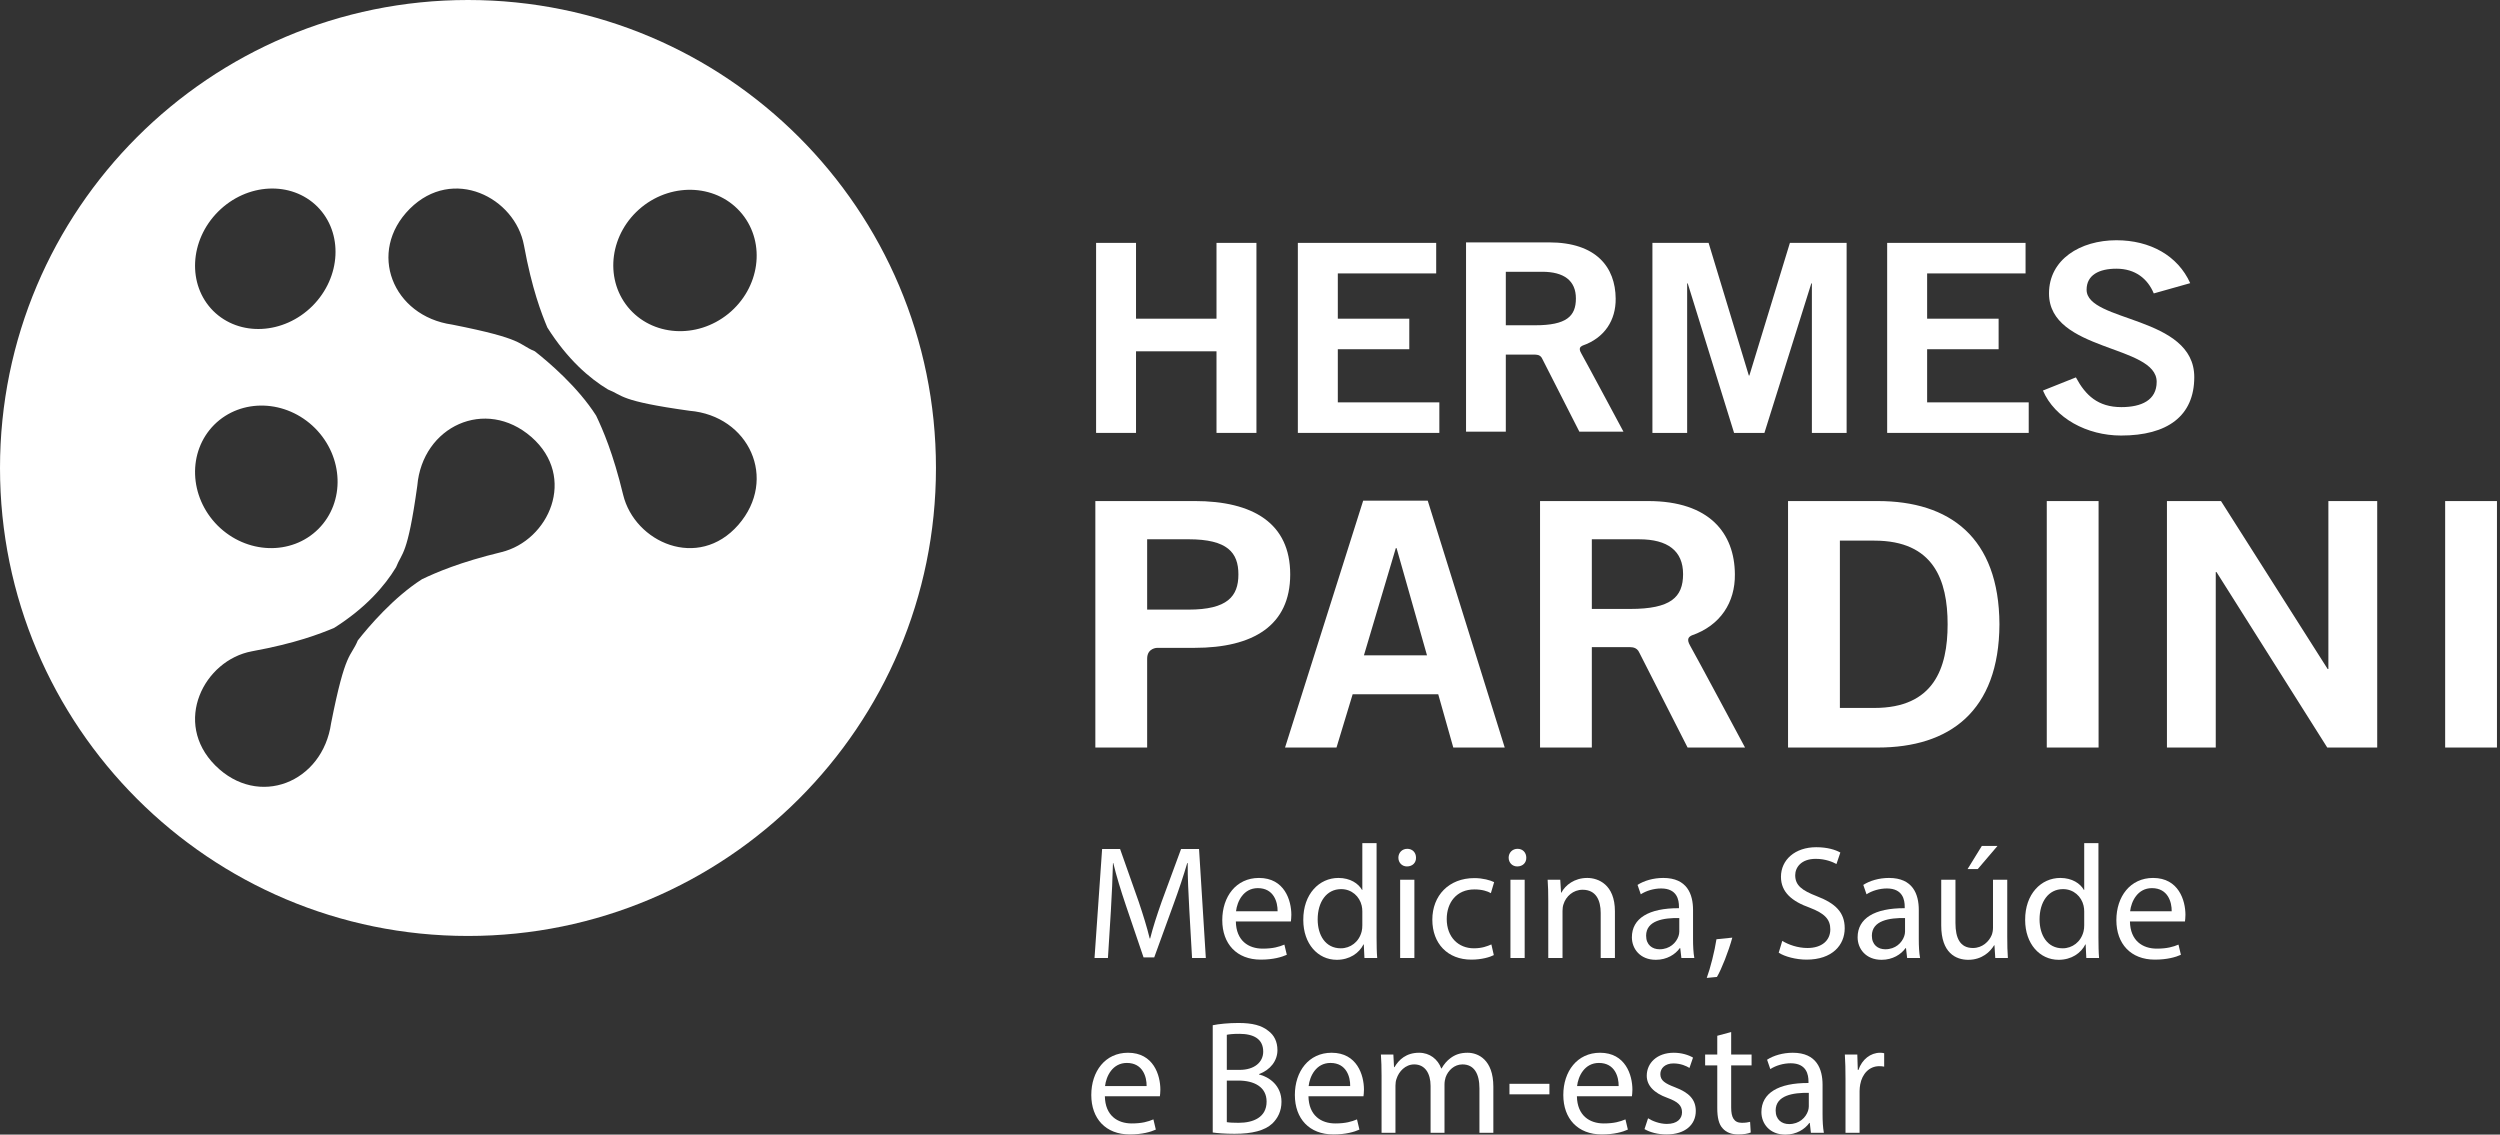 <svg width="130" height="59" viewBox="0 0 130 59" fill="none" xmlns="http://www.w3.org/2000/svg">
<rect x="0" y="0" width="130" height="59" fill="#333333" stroke="none"/>
<g id="hermes_pardini_completa">
<path id="Combined-Shape" fill-rule="evenodd" clip-rule="evenodd" d="M48.67 24.335C48.67 37.776 37.776 48.67 24.335 48.67C10.896 48.67 0 37.776 0 24.335C0 10.895 10.896 0 24.335 0C37.776 0 48.67 10.895 48.67 24.335ZM16.557 27.505C17.954 26.105 17.874 23.763 16.381 22.264C14.881 20.77 12.541 20.692 11.139 22.087C9.745 23.488 9.823 25.828 11.317 27.329C12.816 28.821 15.157 28.901 16.557 27.505ZM11.343 11.004C9.849 12.5 9.734 14.807 11.085 16.165C12.445 17.517 14.749 17.401 16.248 15.909C17.741 14.409 17.856 12.106 16.504 10.746C15.146 9.396 12.841 9.509 11.343 11.004ZM32.646 15.962C33.893 17.491 36.229 17.648 37.873 16.316C39.513 14.978 39.833 12.66 38.591 11.128C37.345 9.599 35.01 9.441 33.365 10.773L33.365 10.774C31.727 12.111 31.405 14.43 32.646 15.962ZM27.633 22.724C25.245 20.645 21.959 22.169 21.699 25.263C21.186 28.947 20.905 28.701 20.593 29.5C20.012 30.459 19.029 31.607 17.37 32.654C16.626 32.962 15.389 33.448 13.101 33.867C10.608 34.328 8.961 37.565 11.196 39.805C13.437 42.039 16.779 40.7 17.218 37.602C17.973 33.78 18.229 34.212 18.605 33.303C19.166 32.591 20.46 31.066 21.949 30.116C22.691 29.766 23.897 29.238 26.065 28.713C28.548 28.111 30.015 24.81 27.633 22.724ZM35.853 21.36C32.17 20.847 32.414 20.566 31.614 20.253C30.655 19.674 29.509 18.69 28.462 17.031C28.154 16.287 27.667 15.049 27.247 12.762C26.788 10.269 23.551 8.623 21.309 10.857C19.075 13.098 20.416 16.439 23.513 16.879C27.335 17.635 26.903 17.89 27.812 18.267C28.525 18.826 30.048 20.12 30.999 21.612C31.35 22.351 31.879 23.559 32.403 25.726C33.004 28.209 36.306 29.676 38.392 27.295C40.471 24.906 38.947 21.619 35.853 21.36Z" fill="white"/>
<path id="Fill-13" fill-rule="evenodd" clip-rule="evenodd" d="M62.113 26.054H56.958V38.871H59.652V34.251C59.652 33.689 60.175 33.688 60.175 33.688H62.113C65.159 33.688 67.091 32.533 67.091 29.87C67.091 27.207 65.159 26.054 62.113 26.054ZM61.8 31.7H59.652V28.042H61.8C63.831 28.042 64.397 28.734 64.397 29.87C64.397 31.008 63.831 31.7 61.8 31.7Z" fill="white"/>
<path id="Fill-15" fill-rule="evenodd" clip-rule="evenodd" d="M70.885 26.035L66.822 38.872H69.498L70.338 36.101H74.788L75.571 38.872H78.246L74.242 26.035H70.885ZM70.924 34.078L72.582 28.503H72.622L74.204 34.078H70.924ZM97.645 26.055H92.978V38.872H97.645C101.375 38.872 103.952 36.989 103.971 32.463C103.952 27.935 101.375 26.055 97.645 26.055ZM97.469 36.813H95.674V28.113H97.469C100.555 28.113 101.276 30.172 101.276 32.463C101.276 34.753 100.555 36.813 97.469 36.813ZM106.432 38.872H109.126V26.055H106.432V38.872ZM121.076 34.788H121.038L115.492 26.055H112.681V38.872H115.219V29.746H115.257L121.017 38.872H123.615V26.055H121.076V34.788ZM127.148 38.872H129.842V26.055H127.148V38.872ZM87.881 33.564C87.692 33.233 87.812 33.12 87.97 33.042C89.463 32.524 90.234 31.324 90.214 29.853C90.197 27.74 88.906 26.055 85.706 26.055H80.082V38.872H82.775V33.652H84.794L84.797 33.658C84.797 33.658 85.117 33.626 85.248 33.944L87.755 38.872H90.742C90.742 38.872 88.183 34.09 87.881 33.564ZM84.769 31.665H82.775V28.043H85.237C86.721 28.043 87.52 28.645 87.52 29.853C87.52 31.06 86.877 31.665 84.769 31.665Z" fill="white"/>
<path id="Fill-17" fill-rule="evenodd" clip-rule="evenodd" d="M82.224 18.372C82.078 18.118 82.169 18.031 82.293 17.971C83.438 17.573 84.03 16.651 84.015 15.522C84.001 13.9 83.011 12.604 80.552 12.604H76.234V22.447H78.302V18.439H79.853V18.445C79.853 18.445 80.099 18.42 80.201 18.664L82.126 22.447H84.42C84.42 22.447 82.455 18.776 82.224 18.372ZM79.832 16.914H78.302V14.132H80.192C81.331 14.132 81.947 14.595 81.947 15.522C81.947 16.449 81.45 16.914 79.832 16.914Z" fill="white"/>
<path id="Fill-19" fill-rule="evenodd" clip-rule="evenodd" d="M56.997 22.511V12.63H59.073V16.572H63.258V12.63H65.335V22.511H63.258V18.268H59.073V22.511H56.997Z" fill="white"/>
<path id="Fill-21" fill-rule="evenodd" clip-rule="evenodd" d="M67.488 22.511V12.63H74.682V14.218H69.566V16.572H73.283V18.16H69.566V20.923H74.846V22.511H67.488Z" fill="white"/>
<path id="Fill-23" fill-rule="evenodd" clip-rule="evenodd" d="M85.926 22.511V12.63H88.847L90.939 19.527H90.967L93.075 12.63H96.024V22.511H94.218V14.738H94.188L91.75 22.511H90.172L87.762 14.738H87.732V22.511H85.926Z" fill="white"/>
<path id="Fill-25" fill-rule="evenodd" clip-rule="evenodd" d="M98.133 22.511V12.63H105.329V14.218H100.211V16.572H103.928V18.16H100.211V20.923H105.493V22.511H98.133Z" fill="white"/>
<path id="Fill-27" fill-rule="evenodd" clip-rule="evenodd" d="M111.996 15.258C111.679 14.492 111.032 13.972 110.055 13.972C109.152 13.972 108.503 14.3 108.503 15.066C108.503 16.763 114.102 16.408 114.102 19.609C114.102 21.635 112.704 22.648 110.296 22.648C108.52 22.648 106.847 21.745 106.233 20.308L107.947 19.624C108.444 20.553 109.091 21.17 110.311 21.17C111.35 21.17 112.147 20.814 112.147 19.856C112.147 17.913 106.548 18.296 106.548 15.258C106.548 13.491 108.173 12.493 110.055 12.493C111.8 12.493 113.245 13.288 113.891 14.724L111.996 15.258Z" fill="white"/>
<path id="Fill-29" fill-rule="evenodd" clip-rule="evenodd" d="M61.845 47.327C61.803 46.536 61.752 45.585 61.761 44.879H61.736C61.542 45.543 61.306 46.25 61.02 47.032L60.02 49.784H59.464L58.547 47.083C58.278 46.284 58.051 45.552 57.891 44.879H57.874C57.857 45.585 57.815 46.536 57.764 47.386L57.613 49.817H56.915L57.31 44.147H58.244L59.212 46.889C59.447 47.588 59.641 48.21 59.784 48.799H59.809C59.952 48.227 60.154 47.605 60.406 46.889L61.416 44.147H62.35L62.703 49.817H61.987L61.845 47.327Z" fill="white"/>
<path id="Fill-31" fill-rule="evenodd" clip-rule="evenodd" d="M66.435 47.386C66.443 46.915 66.241 46.183 65.408 46.183C64.66 46.183 64.332 46.873 64.273 47.386H66.435ZM64.264 47.916C64.281 48.917 64.92 49.329 65.661 49.329C66.191 49.329 66.511 49.236 66.788 49.119L66.914 49.649C66.653 49.767 66.208 49.901 65.56 49.901C64.306 49.901 63.558 49.077 63.558 47.849C63.558 46.62 64.281 45.653 65.467 45.653C66.797 45.653 67.15 46.823 67.15 47.571C67.15 47.722 67.133 47.84 67.125 47.916H64.264Z" fill="white"/>
<path id="Fill-33" fill-rule="evenodd" clip-rule="evenodd" d="M70.841 47.402C70.841 47.31 70.833 47.184 70.808 47.092C70.698 46.62 70.295 46.234 69.74 46.234C68.974 46.234 68.519 46.906 68.519 47.807C68.519 48.631 68.923 49.312 69.723 49.312C70.219 49.312 70.673 48.984 70.808 48.429C70.833 48.328 70.841 48.227 70.841 48.109V47.402ZM71.582 43.844V48.766C71.582 49.127 71.59 49.54 71.615 49.817H70.951L70.917 49.11H70.901C70.673 49.565 70.177 49.91 69.512 49.91C68.528 49.91 67.771 49.077 67.771 47.84C67.762 46.486 68.604 45.653 69.596 45.653C70.219 45.653 70.64 45.947 70.825 46.275H70.841V43.844H71.582Z" fill="white"/>
<path id="Fill-35" fill-rule="evenodd" clip-rule="evenodd" d="M72.808 49.817H73.548V45.746H72.808V49.817ZM73.633 44.601C73.641 44.853 73.456 45.055 73.161 45.055C72.9 45.055 72.716 44.853 72.716 44.601C72.716 44.34 72.909 44.138 73.178 44.138C73.456 44.138 73.633 44.34 73.633 44.601Z" fill="white"/>
<path id="Fill-37" fill-rule="evenodd" clip-rule="evenodd" d="M77.678 49.666C77.485 49.767 77.055 49.901 76.509 49.901C75.28 49.901 74.481 49.068 74.481 47.824C74.481 46.569 75.339 45.661 76.668 45.661C77.106 45.661 77.493 45.771 77.695 45.871L77.526 46.444C77.35 46.342 77.072 46.25 76.668 46.25C75.735 46.25 75.23 46.94 75.23 47.789C75.23 48.732 75.836 49.312 76.643 49.312C77.064 49.312 77.341 49.203 77.552 49.11L77.678 49.666Z" fill="white"/>
<path id="Fill-38" fill-rule="evenodd" clip-rule="evenodd" d="M78.543 49.817H79.283V45.746H78.543V49.817ZM79.367 44.601C79.375 44.853 79.19 45.055 78.896 45.055C78.635 45.055 78.45 44.853 78.45 44.601C78.45 44.34 78.643 44.138 78.913 44.138C79.19 44.138 79.367 44.34 79.367 44.601Z" fill="white"/>
<path id="Fill-39" fill-rule="evenodd" clip-rule="evenodd" d="M80.51 46.848C80.51 46.426 80.502 46.081 80.477 45.746H81.133L81.175 46.418H81.192C81.394 46.031 81.865 45.653 82.538 45.653C83.102 45.653 83.976 45.99 83.976 47.386V49.817H83.236V47.47C83.236 46.814 82.992 46.267 82.294 46.267C81.806 46.267 81.427 46.612 81.301 47.024C81.267 47.117 81.251 47.243 81.251 47.369V49.817H80.51V46.848Z" fill="white"/>
<path id="Fill-40" fill-rule="evenodd" clip-rule="evenodd" d="M87.323 47.739C86.515 47.722 85.598 47.865 85.598 48.656C85.598 49.136 85.918 49.362 86.297 49.362C86.826 49.362 87.163 49.026 87.281 48.682C87.306 48.605 87.323 48.522 87.323 48.446V47.739ZM87.432 49.817L87.373 49.304H87.348C87.121 49.624 86.683 49.91 86.103 49.91C85.278 49.91 84.858 49.329 84.858 48.74C84.858 47.756 85.733 47.218 87.306 47.226V47.142C87.306 46.805 87.214 46.2 86.381 46.2C86.002 46.2 85.607 46.317 85.32 46.503L85.152 46.015C85.489 45.796 85.977 45.653 86.49 45.653C87.735 45.653 88.038 46.503 88.038 47.318V48.841C88.038 49.195 88.055 49.54 88.105 49.817H87.432Z" fill="white"/>
<path id="Fill-41" fill-rule="evenodd" clip-rule="evenodd" d="M88.751 50.852C88.936 50.355 89.163 49.455 89.256 48.841L90.08 48.757C89.886 49.472 89.516 50.406 89.281 50.801L88.751 50.852Z" fill="white"/>
<path id="Fill-42" fill-rule="evenodd" clip-rule="evenodd" d="M92.678 48.926C93.006 49.127 93.486 49.296 93.99 49.296C94.739 49.296 95.176 48.901 95.176 48.328C95.176 47.798 94.874 47.495 94.108 47.201C93.183 46.873 92.61 46.393 92.61 45.594C92.61 44.71 93.343 44.055 94.444 44.055C95.025 44.055 95.445 44.189 95.698 44.332L95.496 44.929C95.311 44.828 94.933 44.66 94.419 44.66C93.645 44.66 93.351 45.123 93.351 45.51C93.351 46.04 93.696 46.3 94.478 46.604C95.437 46.974 95.925 47.437 95.925 48.269C95.925 49.144 95.277 49.901 93.94 49.901C93.393 49.901 92.796 49.741 92.493 49.54L92.678 48.926Z" fill="white"/>
<path id="Fill-43" fill-rule="evenodd" clip-rule="evenodd" d="M99.062 47.739C98.254 47.722 97.337 47.865 97.337 48.656C97.337 49.136 97.657 49.362 98.035 49.362C98.565 49.362 98.901 49.026 99.019 48.682C99.045 48.605 99.062 48.522 99.062 48.446V47.739ZM99.171 49.817L99.112 49.304H99.087C98.86 49.624 98.422 49.91 97.842 49.91C97.017 49.91 96.596 49.329 96.596 48.74C96.596 47.756 97.472 47.218 99.045 47.226V47.142C99.045 46.805 98.952 46.2 98.119 46.2C97.741 46.2 97.345 46.317 97.059 46.503L96.891 46.015C97.228 45.796 97.716 45.653 98.228 45.653C99.474 45.653 99.777 46.503 99.777 47.318V48.841C99.777 49.195 99.793 49.54 99.844 49.817H99.171Z" fill="white"/>
<path id="Fill-44" fill-rule="evenodd" clip-rule="evenodd" d="M103.871 43.987L102.845 45.19H102.315L103.056 43.987H103.871ZM104.377 48.707C104.377 49.127 104.385 49.497 104.41 49.817H103.754L103.712 49.153H103.695C103.501 49.48 103.072 49.91 102.349 49.91C101.709 49.91 100.944 49.556 100.944 48.126V45.745H101.684V48C101.684 48.774 101.92 49.296 102.593 49.296C103.089 49.296 103.434 48.951 103.569 48.622C103.611 48.513 103.636 48.378 103.636 48.244V45.745H104.377V48.707Z" fill="white"/>
<path id="Fill-45" fill-rule="evenodd" clip-rule="evenodd" d="M108.379 47.402C108.379 47.31 108.37 47.184 108.345 47.092C108.236 46.62 107.832 46.234 107.277 46.234C106.511 46.234 106.057 46.906 106.057 47.807C106.057 48.631 106.46 49.312 107.26 49.312C107.756 49.312 108.21 48.984 108.345 48.429C108.37 48.328 108.379 48.227 108.379 48.109V47.402ZM109.119 43.844V48.766C109.119 49.127 109.127 49.54 109.152 49.817H108.488L108.454 49.11H108.438C108.21 49.565 107.714 49.91 107.049 49.91C106.065 49.91 105.308 49.077 105.308 47.84C105.299 46.486 106.141 45.653 107.134 45.653C107.756 45.653 108.177 45.947 108.362 46.275H108.379V43.844H109.119Z" fill="white"/>
<path id="Fill-46" fill-rule="evenodd" clip-rule="evenodd" d="M112.928 47.386C112.936 46.915 112.734 46.183 111.901 46.183C111.153 46.183 110.825 46.873 110.766 47.386H112.928ZM110.757 47.916C110.774 48.917 111.413 49.329 112.154 49.329C112.684 49.329 113.003 49.236 113.281 49.119L113.407 49.649C113.146 49.767 112.701 49.901 112.053 49.901C110.799 49.901 110.051 49.077 110.051 47.849C110.051 46.62 110.774 45.653 111.96 45.653C113.29 45.653 113.643 46.823 113.643 47.571C113.643 47.722 113.626 47.84 113.618 47.916H110.757Z" fill="white"/>
<path id="Fill-47" fill-rule="evenodd" clip-rule="evenodd" d="M59.624 56.476C59.632 56.005 59.43 55.273 58.597 55.273C57.849 55.273 57.521 55.963 57.462 56.476H59.624ZM57.453 57.005C57.47 58.007 58.109 58.419 58.85 58.419C59.38 58.419 59.7 58.326 59.977 58.208L60.103 58.739C59.842 58.857 59.397 58.991 58.749 58.991C57.495 58.991 56.747 58.167 56.747 56.939C56.747 55.71 57.47 54.743 58.656 54.743C59.986 54.743 60.339 55.912 60.339 56.661C60.339 56.812 60.322 56.93 60.314 57.005H57.453Z" fill="white"/>
<path id="Fill-48" fill-rule="evenodd" clip-rule="evenodd" d="M63.794 58.352C63.937 58.377 64.147 58.386 64.408 58.386C65.165 58.386 65.863 58.107 65.863 57.283C65.863 56.509 65.199 56.19 64.4 56.19H63.794V58.352ZM63.794 55.634H64.458C65.233 55.634 65.687 55.231 65.687 54.684C65.687 54.019 65.182 53.759 64.442 53.759C64.105 53.759 63.912 53.784 63.794 53.809V55.634ZM63.062 53.312C63.382 53.245 63.887 53.195 64.4 53.195C65.132 53.195 65.603 53.321 65.956 53.607C66.251 53.825 66.427 54.162 66.427 54.608C66.427 55.155 66.065 55.634 65.468 55.853V55.87C66.007 56.004 66.637 56.451 66.637 57.292C66.637 57.78 66.444 58.15 66.158 58.427C65.763 58.789 65.123 58.957 64.198 58.957C63.693 58.957 63.306 58.924 63.062 58.89V53.312Z" fill="white"/>
<path id="Fill-49" fill-rule="evenodd" clip-rule="evenodd" d="M70.21 56.476C70.219 56.005 70.017 55.273 69.184 55.273C68.436 55.273 68.107 55.963 68.049 56.476H70.21ZM68.04 57.005C68.057 58.007 68.696 58.419 69.437 58.419C69.966 58.419 70.286 58.326 70.564 58.208L70.69 58.739C70.429 58.857 69.984 58.991 69.336 58.991C68.082 58.991 67.333 58.167 67.333 56.939C67.333 55.71 68.057 54.743 69.243 54.743C70.572 54.743 70.926 55.912 70.926 56.661C70.926 56.812 70.909 56.93 70.901 57.005H68.04Z" fill="white"/>
<path id="Fill-50" fill-rule="evenodd" clip-rule="evenodd" d="M71.841 55.938C71.841 55.516 71.832 55.172 71.807 54.836H72.455L72.489 55.491H72.514C72.741 55.105 73.12 54.743 73.793 54.743C74.348 54.743 74.768 55.08 74.945 55.559H74.962C75.088 55.332 75.248 55.155 75.416 55.029C75.66 54.844 75.929 54.743 76.317 54.743C76.855 54.743 77.654 55.096 77.654 56.51V58.907H76.931V56.602C76.931 55.82 76.645 55.349 76.047 55.349C75.627 55.349 75.299 55.66 75.172 56.022C75.139 56.122 75.114 56.257 75.114 56.392V58.907H74.39V56.467C74.39 55.82 74.104 55.349 73.54 55.349C73.078 55.349 72.741 55.719 72.623 56.089C72.581 56.198 72.564 56.324 72.564 56.451V58.907H71.841V55.938Z" fill="white"/>
<path id="Fill-51" fill-rule="evenodd" clip-rule="evenodd" d="M78.492 56.905H80.57V56.358H78.492V56.905Z" fill="white"/>
<path id="Fill-52" fill-rule="evenodd" clip-rule="evenodd" d="M84.17 56.476C84.178 56.005 83.976 55.273 83.143 55.273C82.395 55.273 82.066 55.963 82.008 56.476H84.17ZM81.999 57.005C82.016 58.007 82.656 58.419 83.396 58.419C83.925 58.419 84.245 58.326 84.523 58.208L84.649 58.739C84.388 58.857 83.943 58.991 83.295 58.991C82.041 58.991 81.292 58.167 81.292 56.939C81.292 55.71 82.016 54.743 83.202 54.743C84.531 54.743 84.885 55.912 84.885 56.661C84.885 56.812 84.868 56.93 84.86 57.005H81.999Z" fill="white"/>
<path id="Fill-53" fill-rule="evenodd" clip-rule="evenodd" d="M85.699 58.15C85.917 58.293 86.304 58.444 86.675 58.444C87.213 58.444 87.465 58.175 87.465 57.839C87.465 57.486 87.255 57.292 86.708 57.09C85.977 56.829 85.631 56.425 85.631 55.938C85.631 55.281 86.162 54.743 87.036 54.743C87.449 54.743 87.811 54.861 88.037 54.995L87.852 55.533C87.692 55.433 87.398 55.298 87.019 55.298C86.582 55.298 86.338 55.551 86.338 55.853C86.338 56.19 86.582 56.341 87.112 56.543C87.819 56.812 88.181 57.166 88.181 57.772C88.181 58.487 87.625 58.991 86.658 58.991C86.212 58.991 85.8 58.882 85.514 58.714L85.699 58.15Z" fill="white"/>
<path id="Fill-54" fill-rule="evenodd" clip-rule="evenodd" d="M90.021 53.666V54.836H91.082V55.4H90.021V57.595C90.021 58.1 90.164 58.386 90.576 58.386C90.77 58.386 90.913 58.361 91.005 58.336L91.039 58.89C90.897 58.95 90.669 58.991 90.383 58.991C90.038 58.991 89.761 58.882 89.584 58.68C89.374 58.462 89.298 58.1 89.298 57.62V55.4H88.667V54.836H89.298V53.86L90.021 53.666Z" fill="white"/>
<path id="Fill-55" fill-rule="evenodd" clip-rule="evenodd" d="M94.058 56.829C93.25 56.812 92.334 56.955 92.334 57.746C92.334 58.226 92.653 58.452 93.032 58.452C93.562 58.452 93.898 58.117 94.016 57.772C94.041 57.696 94.058 57.612 94.058 57.536V56.829ZM94.167 58.907L94.109 58.394H94.084C93.856 58.714 93.419 59 92.838 59C92.014 59 91.593 58.419 91.593 57.83C91.593 56.846 92.468 56.308 94.041 56.316V56.232C94.041 55.895 93.949 55.29 93.116 55.29C92.737 55.29 92.342 55.407 92.056 55.593L91.888 55.105C92.224 54.886 92.712 54.743 93.225 54.743C94.47 54.743 94.773 55.593 94.773 56.408V57.931C94.773 58.285 94.79 58.63 94.841 58.907H94.167Z" fill="white"/>
<path id="Fill-56" fill-rule="evenodd" clip-rule="evenodd" d="M95.966 56.106C95.966 55.626 95.957 55.214 95.932 54.836H96.58L96.605 55.635H96.639C96.824 55.088 97.27 54.743 97.766 54.743C97.85 54.743 97.909 54.751 97.977 54.768V55.466C97.901 55.45 97.825 55.441 97.724 55.441C97.203 55.441 96.833 55.837 96.731 56.392C96.714 56.492 96.698 56.61 96.698 56.736V58.907H95.966V56.106Z" fill="white"/>
</g>
</svg>
